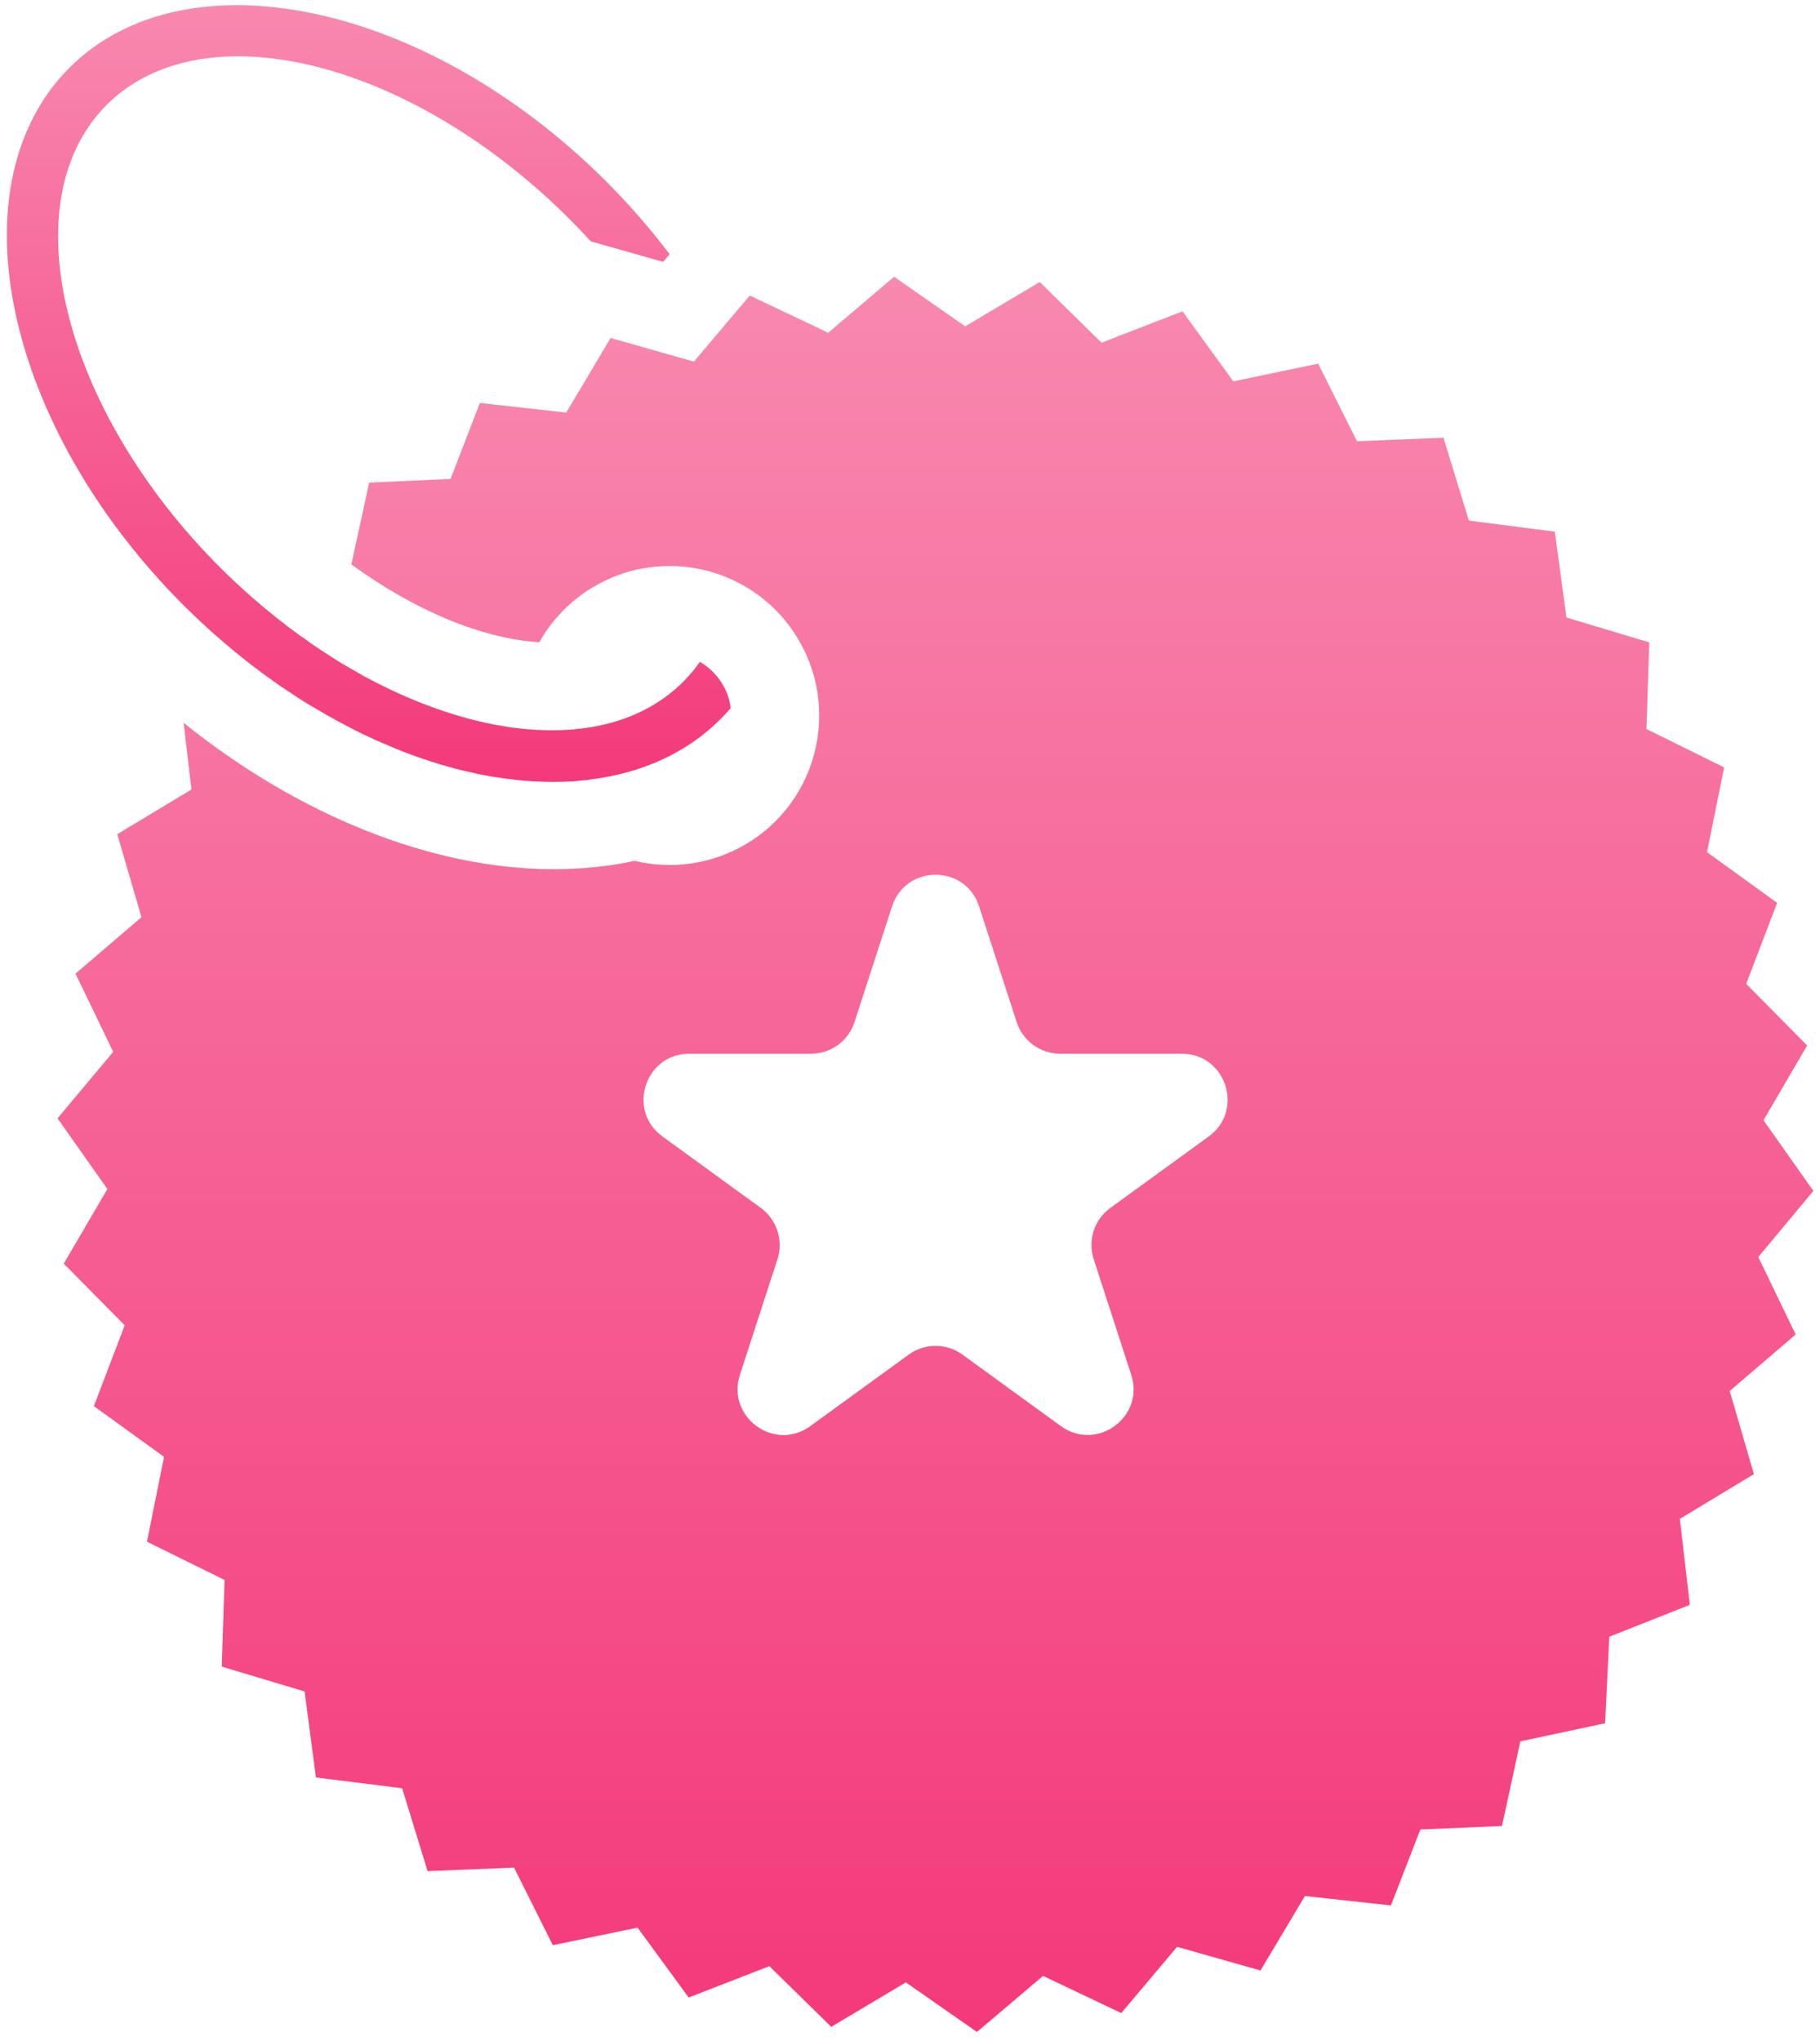 <svg xmlns="http://www.w3.org/2000/svg" width="157" height="176" viewBox="0 0 157 176" fill="none"><g clip-path="url(#clip0_90_188)"><path d="M21.588 57.269C22.253 57.782 22.905 58.272 23.581 58.738C24.048 59.088 24.538 59.415 25.015 59.718C25.773 60.231 26.531 60.72 27.3 61.152C27.86 61.49 28.42 61.804 28.979 62.108C29.446 62.364 29.935 62.621 30.413 62.865C30.611 62.97 30.81 63.075 30.985 63.157C31.474 63.402 31.952 63.623 32.418 63.833C33.013 64.09 33.584 64.334 34.156 64.579C35.881 65.279 37.595 65.85 39.285 66.293C39.483 66.351 39.693 66.398 39.891 66.445C40.288 66.538 40.684 66.631 41.057 66.713C41.512 66.806 41.955 66.899 42.386 66.969C43.132 67.086 43.867 67.191 44.601 67.272C45.091 67.319 45.569 67.365 46.059 67.389H46.199C46.711 67.424 47.213 67.435 47.726 67.435C48.274 67.435 48.833 67.424 49.358 67.389C49.661 67.377 49.952 67.342 50.232 67.307C50.477 67.296 50.699 67.26 50.943 67.226C55.327 66.678 59.209 64.975 62.159 62.014C62.462 61.711 62.753 61.397 63.033 61.07C62.951 60.406 62.742 59.683 62.287 58.948C61.797 58.156 61.156 57.526 60.375 57.083C59.955 57.689 59.465 58.26 58.941 58.797C56.854 60.883 54.161 62.166 51.083 62.702C48.962 63.064 46.665 63.075 44.275 62.761C44.275 62.761 44.24 62.749 44.24 62.761C43.669 62.667 43.086 62.574 42.503 62.469C39.017 61.77 35.345 60.429 31.661 58.459C31.602 58.424 31.544 58.377 31.474 58.365C30.903 58.027 30.308 57.701 29.714 57.351C29.679 57.339 29.655 57.316 29.62 57.304C29.049 56.943 28.455 56.582 27.883 56.197C27.335 55.847 26.788 55.474 26.263 55.078C26.111 54.984 25.971 54.88 25.82 54.775C24.491 53.807 23.162 52.758 21.868 51.627C20.889 50.776 19.933 49.89 18.988 48.946C5.325 35.27 0.906 17.352 9.195 9.051C12.04 6.218 15.992 4.854 20.527 4.854C29.247 4.854 40.101 9.867 49.113 18.879C49.743 19.509 50.372 20.161 50.955 20.814L57.204 22.586L57.763 21.922C56.143 19.777 54.324 17.69 52.319 15.673C36.849 0.202 16.062 -4.216 5.989 5.845C-4.072 15.918 0.347 36.704 15.829 52.198C17.683 54.04 19.618 55.742 21.588 57.269Z" fill="url(#paint0_linear_90_188)"></path><path d="M151.647 108.449L156.427 102.713L152.125 96.616L155.891 90.169L150.633 84.853L153.303 77.869L147.252 73.497L148.732 66.188L142.029 62.877L142.274 55.404L135.127 53.259L134.125 45.856L126.71 44.9L124.518 37.753L117.057 38.056L113.711 31.365L106.39 32.892L102.006 26.853L95.023 29.558L89.695 24.323L83.26 28.147L77.128 23.868L71.439 28.707L70.529 28.264L64.677 25.489L59.862 31.19L52.669 29.15L50.559 32.705L48.845 35.585L41.395 34.757L38.865 41.309L31.847 41.624L30.308 48.677C35.753 52.641 41.535 55.078 46.525 55.392C47.574 53.515 49.113 51.883 51.083 50.682C52.494 49.831 53.986 49.272 55.502 49.015C60.608 48.106 65.948 50.344 68.792 55.019C70.448 57.747 70.972 60.837 70.506 63.751C69.935 67.353 67.825 70.7 64.455 72.74C61.424 74.57 57.927 75.013 54.744 74.244C52.529 74.733 50.186 74.966 47.749 74.966C37.303 74.966 25.773 70.338 15.841 62.34L16.517 68.088L10.116 71.947L12.203 79.105L6.514 83.978L9.767 90.717L4.963 96.453L9.265 102.55L5.5 108.985L10.758 114.301L8.099 121.273L14.15 125.645L12.681 132.966L19.373 136.265L19.128 143.738L26.275 145.883L27.254 153.298L34.692 154.231L36.884 161.377L44.345 161.074L47.691 167.766L55 166.25L59.407 172.277L66.367 169.573L71.707 174.807L78.142 170.972L84.274 175.25L89.975 170.412L96.725 173.618L101.54 167.906L108.733 169.946L112.569 163.522L119.983 164.338L122.525 157.786L129.566 157.483L131.152 150.185L138.462 148.623L138.823 141.162L145.771 138.41L144.909 130.996L151.297 127.137L149.21 119.967L154.9 115.094L151.659 108.379L151.647 108.449ZM104.268 98.015L95.781 104.182C94.394 105.184 93.822 106.968 94.347 108.6L97.588 118.58C98.765 122.217 94.603 125.237 91.514 122.998L83.027 116.831C81.639 115.828 79.774 115.828 78.387 116.831L69.9 122.998C66.81 125.248 62.648 122.217 63.826 118.58L67.067 108.6C67.591 106.98 67.02 105.196 65.633 104.182L57.145 98.015C54.056 95.765 55.642 90.88 59.465 90.88H69.958C71.672 90.88 73.187 89.784 73.712 88.152L76.953 78.172C78.13 74.535 83.283 74.535 84.461 78.172L87.702 88.152C88.226 89.772 89.742 90.88 91.456 90.88H101.948C105.772 90.88 107.357 95.776 104.268 98.015Z" fill="url(#paint1_linear_90_188)"></path></g><defs><linearGradient id="paint0_linear_90_188" x1="31.813" y1="0.448" x2="31.813" y2="67.435" gradientUnits="userSpaceOnUse"><stop stop-color="#F888AF"></stop><stop offset="1" stop-color="#F4397A"></stop></linearGradient><linearGradient id="paint1_linear_90_188" x1="80.695" y1="23.868" x2="80.695" y2="175.25" gradientUnits="userSpaceOnUse"><stop stop-color="#F888AF"></stop><stop offset="1" stop-color="#F4397A"></stop></linearGradient><clipPath id="clip0_90_188"><rect width="155.835" height="174.873" fill="white" transform="translate(0.592 0.447)"></rect></clipPath></defs></svg>